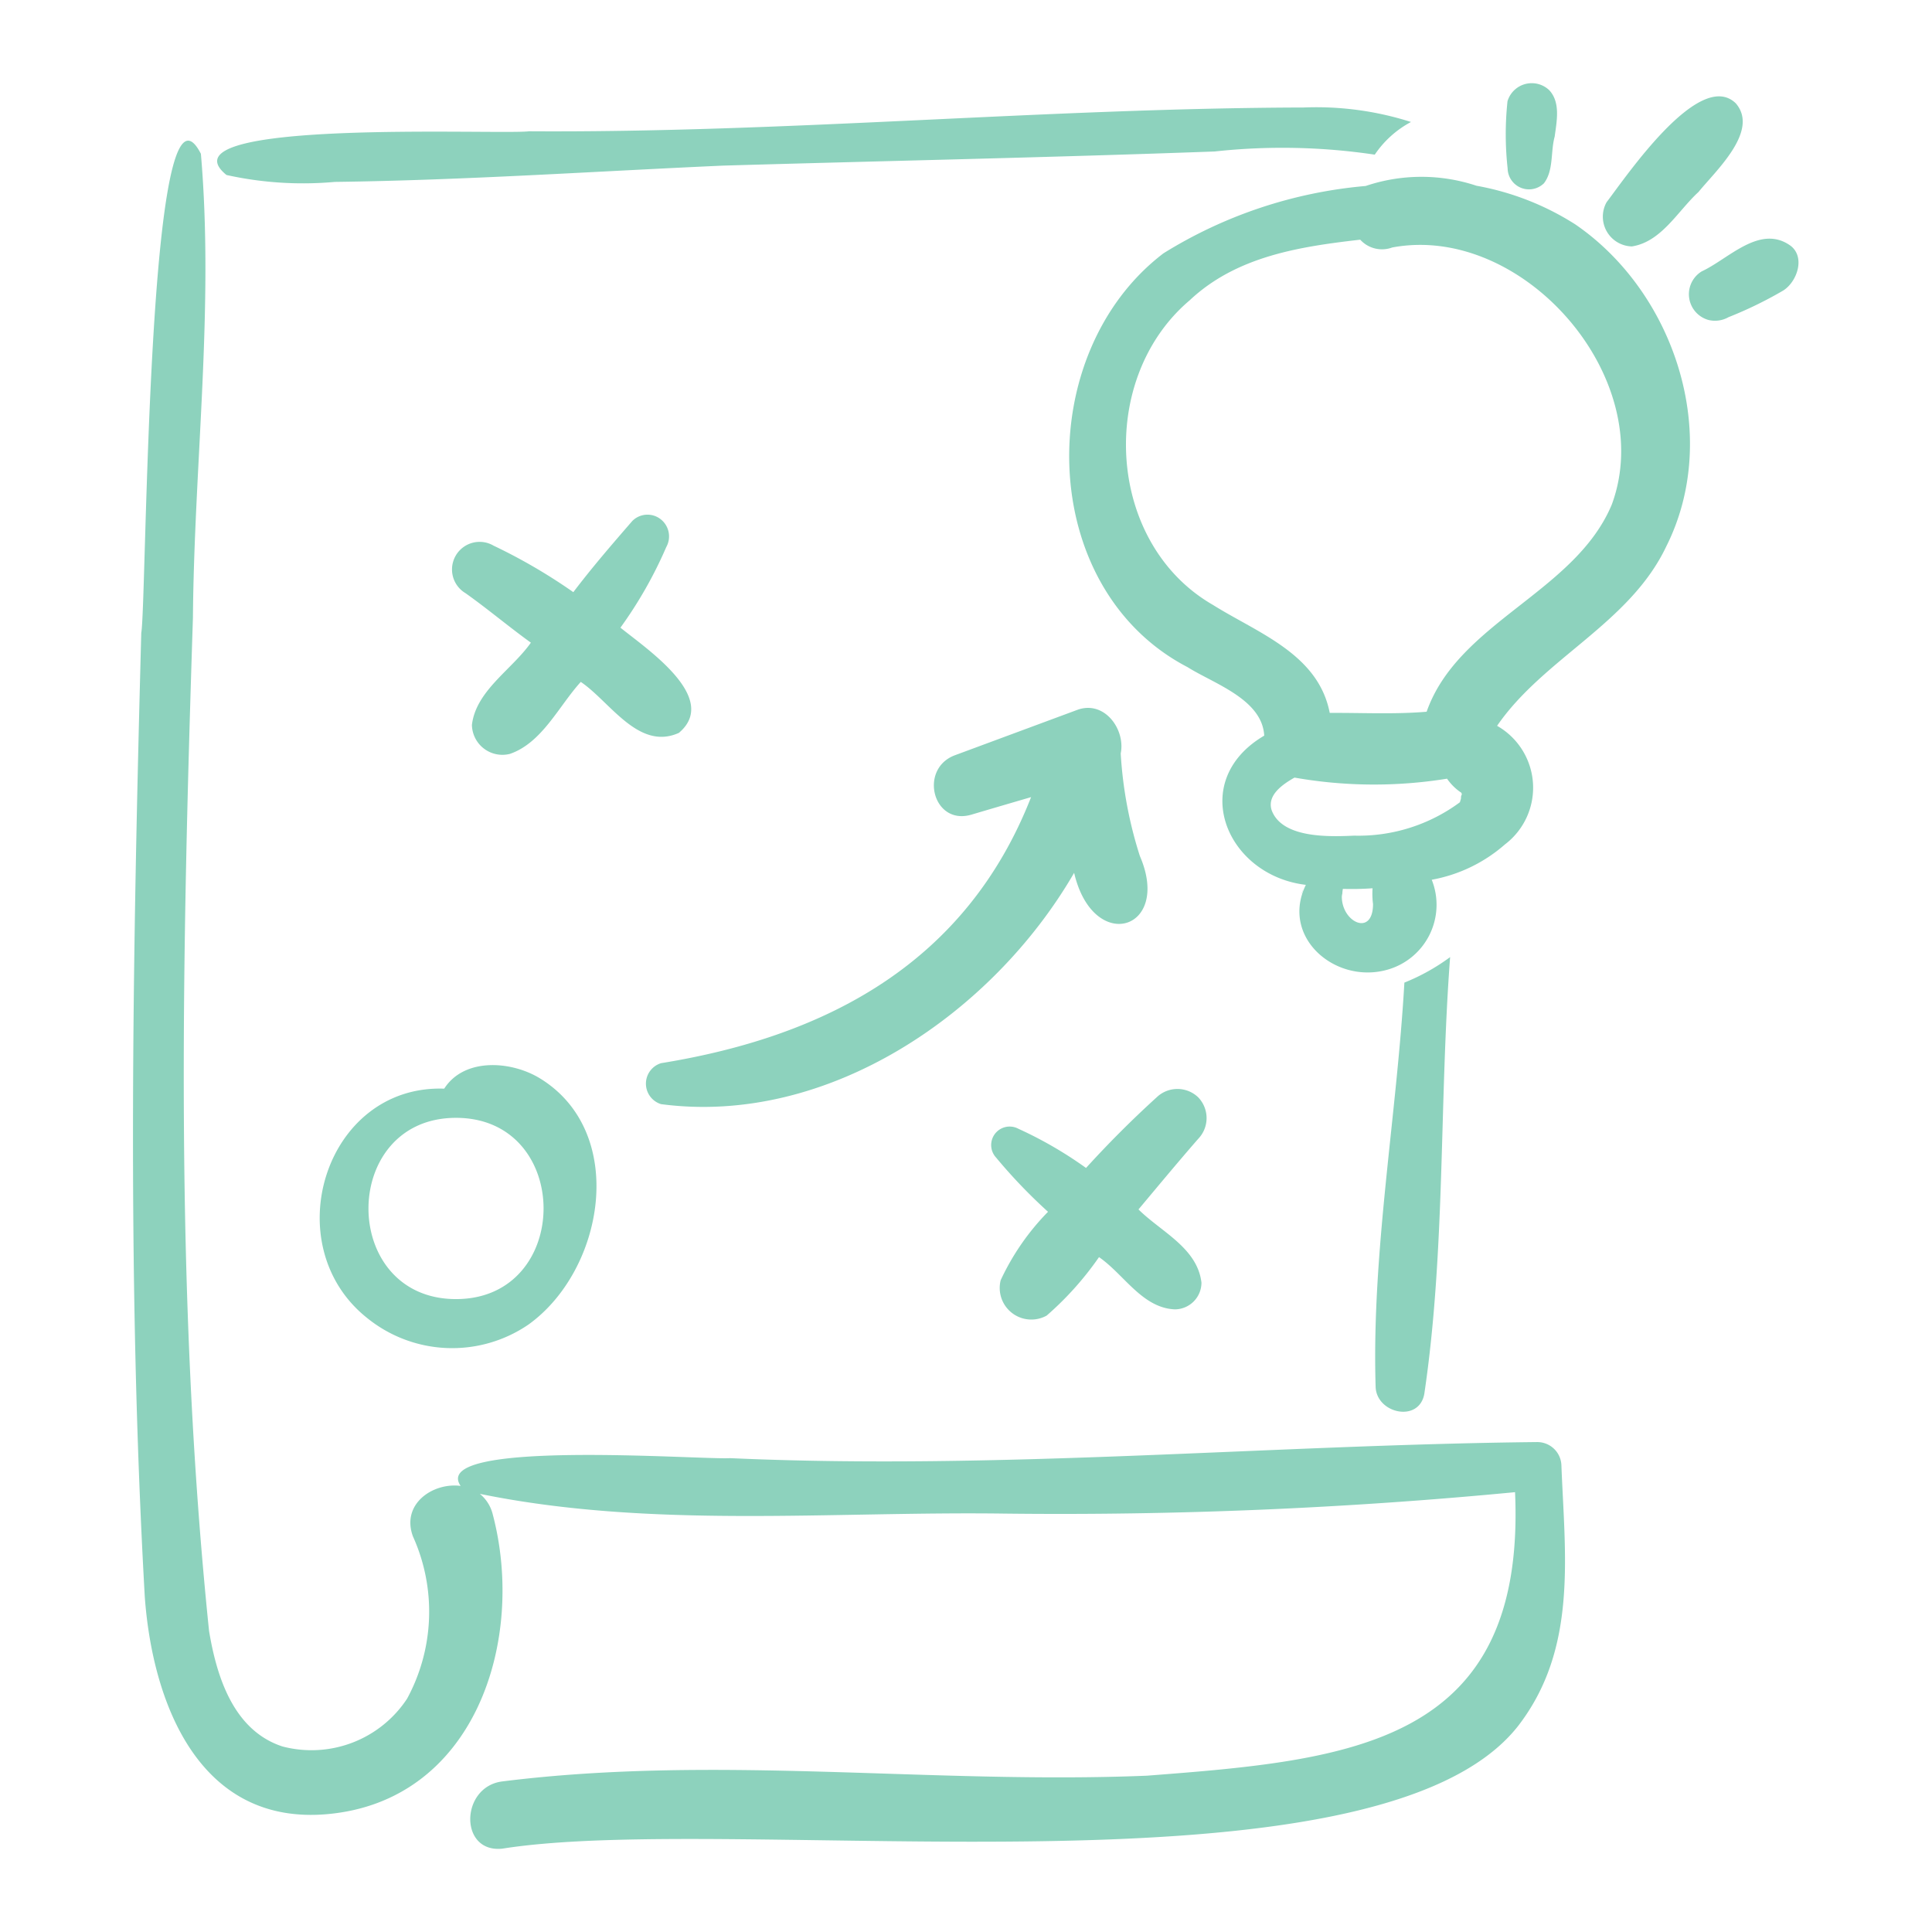 <svg xmlns="http://www.w3.org/2000/svg" version="1.1" xmlns:xlink="http://www.w3.org/1999/xlink" width="512" height="512" x="0" y="0" viewBox="0 0 64 64" style="enable-background:new 0 0 512 512" xml:space="preserve" class=""><g><path d="M50.94 47.77c-8.91.093-17.825.935-26.754.533-.98.06-9.995-.641-8.927.92-.91-.121-1.978.593-1.58 1.672a6.05 6.05 0 0 1-.193 5.375 3.791 3.791 0 0 1-4.125 1.585c-1.626-.528-2.184-2.309-2.436-3.83-1.146-11.117-.895-22.397-.534-33.56.042-5.124.703-10.263.264-15.37C4.872 1.622 4.858 20.054 4.68 20.96c-.285 10.633-.483 21.312.116 31.934.254 3.512 1.793 7.578 6.041 7.202 4.908-.433 6.586-5.766 5.486-9.93a1.26 1.26 0 0 0-.428-.68c5.684 1.161 11.606.575 17.378.654a157.944 157.944 0 0 0 16.915-.71c.37 8.381-5.473 8.876-12.196 9.392-7.14.292-14.222-.704-21.353.19-1.393.176-1.437 2.378 0 2.227 7.768-1.23 28.934 1.922 33.645-4.057 1.98-2.558 1.556-5.633 1.44-8.627a.798.798 0 0 0-.785-.784z" fill="#8dd2bd" opacity="1" data-original="#000000" class=""></path><path d="M47.182 46.175c.706-4.762.493-9.666.855-14.47a6.784 6.784 0 0 1-1.515.845c-.254 4.446-1.09 8.959-.952 13.407.045.872 1.438 1.176 1.612.218zM7.504 5.797a11.728 11.728 0 0 0 3.586.229c4.295-.056 8.574-.348 12.867-.54 5.427-.158 10.856-.269 16.281-.468a20.735 20.735 0 0 1 5.303.105 3.338 3.338 0 0 1 1.2-1.082 10.298 10.298 0 0 0-3.552-.48c-8.551.022-17.113.843-25.666.788-.934.124-12.336-.433-10.02 1.448zM43.1 29.63a.724.724 0 0 0 .07-.168z" fill="#8dd2bd" opacity="1" data-original="#000000" class=""></path><path d="M52.188 7.436a9.055 9.055 0 0 0-3.278-1.283 5.776 5.776 0 0 0-3.671.008 15.164 15.164 0 0 0-6.697 2.23c-4.345 3.31-4.229 11.095.799 13.71.858.542 2.472 1.058 2.538 2.268-2.553 1.502-1.276 4.627 1.379 4.943-.842 1.723.956 3.286 2.675 2.818a2.234 2.234 0 0 0 1.495-2.987 5.042 5.042 0 0 0 2.427-1.172 2.357 2.357 0 0 0-.262-3.927c1.544-2.245 4.39-3.386 5.603-5.94 1.84-3.656.296-8.4-3.008-10.668zm-6.705 22.481c.02 1.17-1.115.615-1.029-.317l.025.185a.932.932 0 0 1 .006-.34 9.643 9.643 0 0 0 .983-.02 2.65 2.65 0 0 0 .04.677zm2.913-3.461-.035.12a5.644 5.644 0 0 1-3.5 1.106c-.783.034-2.377.105-2.733-.835-.172-.51.376-.873.754-1.088a15.178 15.178 0 0 0 5.053.036 1.762 1.762 0 0 0 .48.47c.023.15-.012-.016-.019.19zm.074-.146-.001-.002c.033.035.042.045 0 .002zm4.923-9.597c-1.216 2.912-5.09 3.893-6.134 6.864-1.062.09-2.148.032-3.21.039-.377-1.955-2.384-2.646-3.868-3.577-3.544-2.04-3.841-7.495-.77-10.092 1.55-1.458 3.639-1.777 5.648-2.007a.975.975 0 0 0 1.06.258c4.334-.812 8.817 4.33 7.274 8.515zM54.06 8.163c.981-.154 1.52-1.177 2.205-1.803.57-.704 2.028-2.027 1.233-2.94-1.197-1.152-3.6 2.388-4.278 3.279a.986.986 0 0 0 .84 1.464zM59.263 8.105c-.999-.653-2.012.478-2.89.884a.886.886 0 0 0 .21 1.607.909.909 0 0 0 .676-.089 13.338 13.338 0 0 0 1.818-.886c.477-.308.747-1.161.186-1.516zM51.143 6.074c.33-.43.217-1.044.358-1.55.066-.501.2-1.13-.18-1.536a.839.839 0 0 0-1.383.365 10.332 10.332 0 0 0 .004 2.224.708.708 0 0 0 1.2.497zM17.912 35.738c-.942-.593-2.524-.723-3.197.325-3.947-.134-5.586 5.177-2.56 7.592a4.476 4.476 0 0 0 5.348.225c2.51-1.8 3.303-6.336.41-8.142zm-2.806 7.296c-3.87 0-3.863-6.004 0-6.004 3.87 0 3.864 6.004 0 6.004zM22.486 24.28c1.38-1.16-1.083-2.796-1.933-3.488a14.084 14.084 0 0 0 1.518-2.67.723.723 0 0 0-.185-.922.709.709 0 0 0-.938.056c-.675.778-1.33 1.535-1.956 2.36a18.428 18.428 0 0 0-2.643-1.541.914.914 0 1 0-.923 1.578c.78.557 1.404 1.09 2.16 1.636-.624.89-1.818 1.587-1.953 2.724a1.01 1.01 0 0 0 1.26.96c1.065-.367 1.617-1.583 2.346-2.384.966.65 1.91 2.288 3.247 1.69zM39.692 36.35a.994.994 0 0 0-1.376 0 34.96 34.96 0 0 0-2.34 2.34 13.256 13.256 0 0 0-2.238-1.297.612.612 0 0 0-.738.957 17.572 17.572 0 0 0 1.717 1.792 8.123 8.123 0 0 0-1.568 2.266 1.047 1.047 0 0 0 1.524 1.172 10.483 10.483 0 0 0 1.733-1.936c.827.569 1.43 1.683 2.51 1.73a.886.886 0 0 0 .884-.885c-.137-1.153-1.335-1.68-2.086-2.425.656-.783 1.307-1.569 1.978-2.338a.992.992 0 0 0 0-1.376zM35.683 23.517l-4.046 1.5c-1.212.447-.737 2.347.543 1.969q.987-.292 1.976-.58c-2.139 5.458-6.72 7.917-12.258 8.813a.71.71 0 0 0 0 1.357c5.515.73 10.974-2.984 13.684-7.662.631 2.703 3.244 1.907 2.177-.559a13.738 13.738 0 0 1-.634-3.396c.164-.797-.542-1.776-1.442-1.442z" fill="#8dd2bd" opacity="1" data-original="#000000" class=""></path></g></svg>